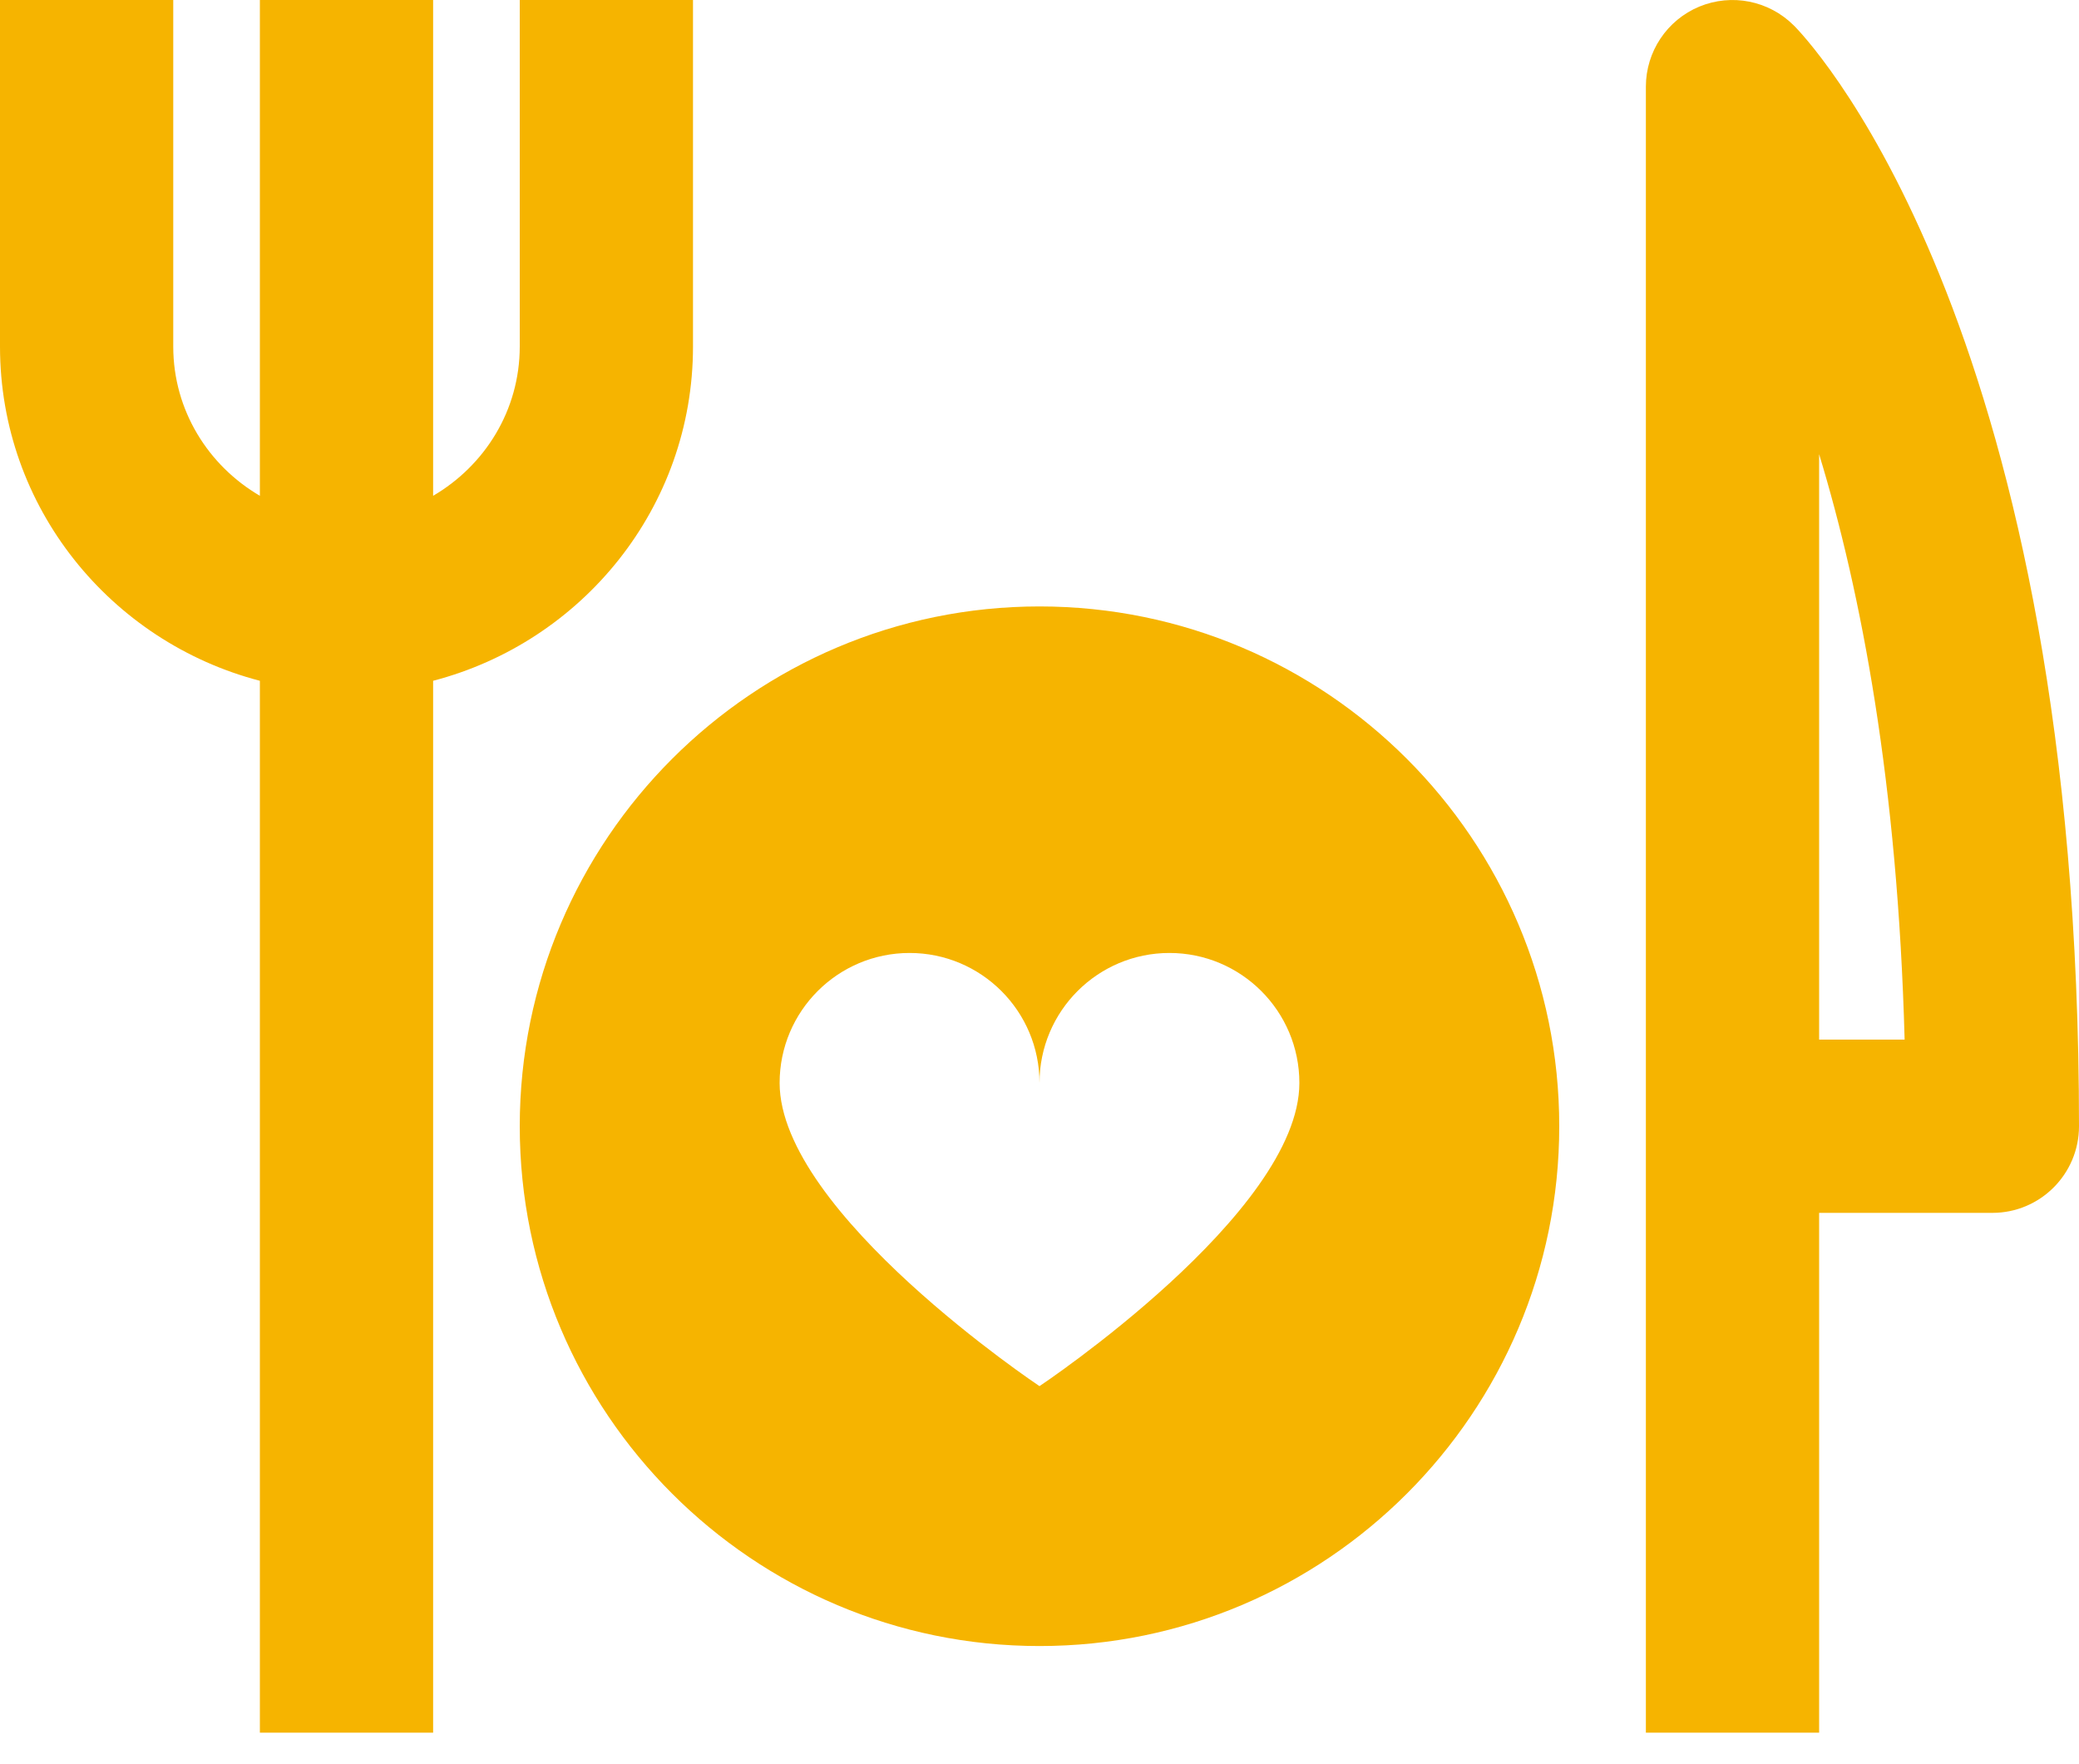 <?xml version="1.0" encoding="UTF-8"?><svg version="1.1" width="33px" height="28px" viewBox="0 0 33.0 28.0" xmlns="http://www.w3.org/2000/svg" xmlns:xlink="http://www.w3.org/1999/xlink"><defs><clipPath id="i0"><path d="M1440,0 L1440,9027 L0,9027 L0,0 L1440,0 Z"></path></clipPath><clipPath id="i1"><path d="M26.973,0.105 C27.488,-0.108 28.078,0.01 28.472,0.403 L28.494,0.425 C28.875,0.82 33,5.402 33,17.875 C33,18.634 32.384,19.25 31.625,19.25 L28.875,19.25 L28.875,27.5 L26.125,27.5 L26.125,1.375 C26.125,0.82 26.46,0.318 26.973,0.105 Z M2.75,0 L2.75,5.5 C2.75,6.514 3.307,7.391 4.125,7.869 L4.125,0 L6.875,0 L6.875,7.869 C7.693,7.391 8.25,6.514 8.25,5.5 L8.25,0 L11,0 L11,5.5 C11,8.055 9.24,10.189 6.875,10.805 L6.875,27.5 L4.125,27.5 L4.125,10.805 C1.76,10.189 0,8.055 0,5.5 L0,0 L2.75,0 Z M16.5,9.625 C21.05,9.625 24.75,13.325 24.75,17.875 C24.75,22.425 21.05,26.125 16.5,26.125 C11.95,26.125 8.25,22.425 8.25,17.875 C8.25,13.325 11.95,9.625 16.5,9.625 Z M18.562,15.125 C17.424,15.125 16.5,16.049 16.5,17.188 C16.5,16.049 15.576,15.125 14.438,15.125 C13.299,15.125 12.375,16.049 12.375,17.188 C12.375,19.25 16.5,22 16.5,22 C16.5,22 20.625,19.25 20.625,17.188 C20.625,16.049 19.701,15.125 18.562,15.125 Z M28.875,7.209 L28.875,16.5 L30.232,16.5 C30.123,12.445 29.545,9.409 28.875,7.209 Z"></path></clipPath></defs><g transform="translate(-159.0 -5232.0)"><g clip-path="url(#i0)"><g transform="translate(106.0 5046.0)"><g transform="translate(53.0 186)"><g clip-path="url(#i1)"><polygon points="0,0 33,0 33,27.5 0,27.5 0,0" stroke="none" fill="#F6B400"></polygon></g></g></g></g></g></svg>